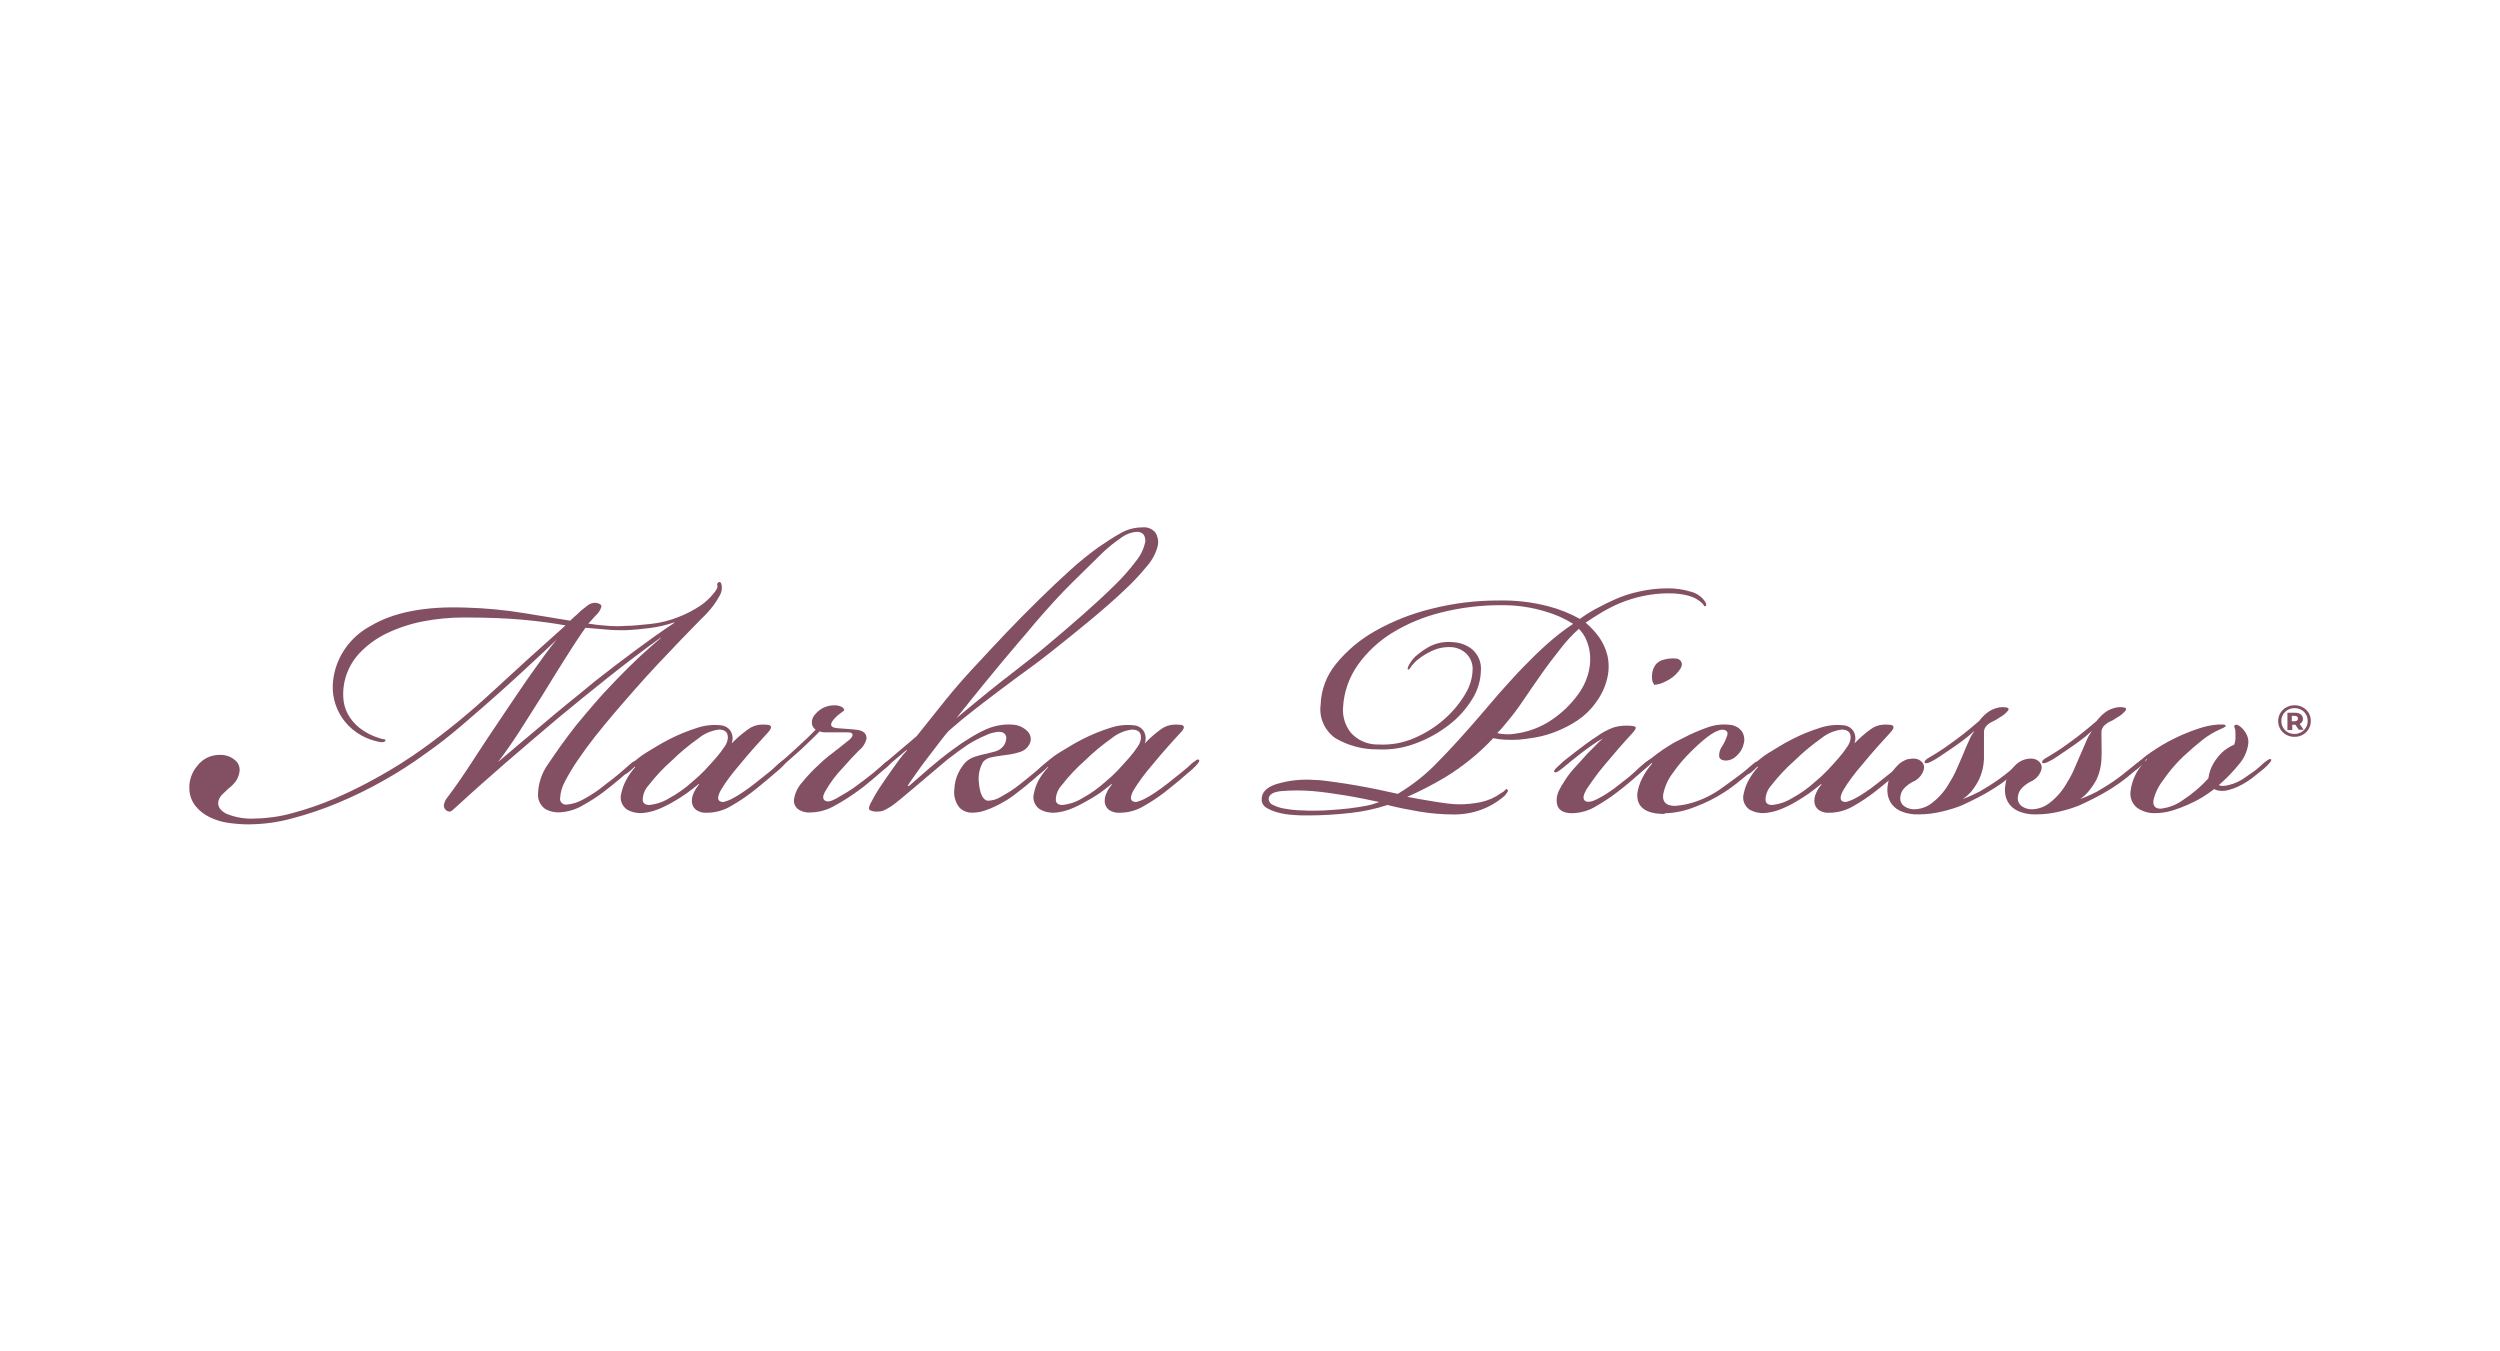 <?xml version="1.0" encoding="UTF-8"?>
<svg xmlns="http://www.w3.org/2000/svg" width="185" height="100" viewBox="0 0 185 100" fill="none">
  <rect x="0" y="0" width="185" height="100" fill="#333333" stroke="none"/>
  <g clip-path="url(#clip0_6688_90)">
    <rect width="185" height="100" fill="white"></rect>
    <path d="M185 0H0V100H185V0Z" fill="white"></path>
    <g clip-path="url(#clip1_6688_90)">
      <path d="M18.492 61.006C17.965 61.005 17.438 60.969 16.916 60.896C16.426 60.829 15.95 60.684 15.509 60.468C15.102 60.272 14.746 59.991 14.465 59.645C14.178 59.274 14.019 58.825 14.011 58.361C13.987 57.738 14.203 57.128 14.618 56.65C14.811 56.399 15.063 56.197 15.353 56.06C15.643 55.922 15.963 55.854 16.286 55.86C16.677 55.852 17.057 55.98 17.358 56.222C17.497 56.326 17.605 56.465 17.668 56.623C17.732 56.782 17.75 56.954 17.721 57.122C17.682 57.387 17.577 57.639 17.415 57.857C17.263 58.053 17.084 58.226 16.881 58.373L16.428 58.811C16.295 58.944 16.203 59.109 16.161 59.289C16.087 59.656 16.28 59.964 16.728 60.205C17.403 60.49 18.138 60.616 18.872 60.572C19.805 60.556 20.732 60.422 21.629 60.172C22.713 59.884 23.773 59.517 24.8 59.075C25.931 58.585 27.033 58.036 28.101 57.429C29.191 56.82 30.244 56.151 31.255 55.426C33.073 54.12 34.805 52.703 36.439 51.185C38.145 49.605 39.948 47.971 41.85 46.281C40.937 46.111 39.877 45.968 38.657 45.858C37.438 45.748 36.002 45.694 34.329 45.694C33.31 45.693 32.294 45.79 31.294 45.984C30.366 46.163 29.465 46.46 28.617 46.868C27.849 47.237 27.159 47.741 26.581 48.355C26.021 48.963 25.641 49.706 25.48 50.505C25.404 50.886 25.379 51.275 25.407 51.663C25.43 52.066 25.54 52.461 25.73 52.82C25.939 53.214 26.229 53.563 26.581 53.846C27.019 54.196 27.524 54.459 28.067 54.62C28.183 54.661 28.302 54.69 28.424 54.708C28.515 54.708 28.544 54.752 28.521 54.801C28.47 54.949 28.226 54.96 27.8 54.839C26.776 54.585 25.887 53.969 25.31 53.111C24.773 52.307 24.538 51.347 24.647 50.395C24.735 49.547 25.035 48.733 25.522 48.022C26.008 47.31 26.665 46.724 27.437 46.314C29.124 45.308 31.448 44.856 34.408 44.959C35.898 44.996 37.382 45.137 38.85 45.381C40.217 45.611 41.329 45.792 42.191 45.93L42.531 45.617C42.661 45.507 42.786 45.392 42.911 45.266C43.036 45.139 43.285 44.969 43.478 44.81C43.652 44.665 43.879 44.592 44.108 44.607C44.386 44.657 44.516 44.755 44.505 44.898C44.426 45.154 44.275 45.385 44.068 45.562C43.966 45.683 43.875 45.781 43.802 45.858C43.728 45.935 43.637 46.028 43.535 46.149C44.015 46.226 44.509 46.281 45.016 46.314C45.446 46.346 45.878 46.346 46.309 46.314C46.814 46.314 47.443 46.242 48.152 46.171C48.863 46.097 49.558 45.923 50.217 45.655C50.781 45.438 51.317 45.16 51.816 44.827C52.176 44.588 52.495 44.298 52.764 43.965C53.019 43.669 53.127 43.466 53.087 43.34C53.075 43.317 53.069 43.292 53.068 43.267C53.066 43.241 53.07 43.215 53.079 43.191C53.088 43.167 53.102 43.145 53.12 43.127C53.138 43.108 53.159 43.093 53.183 43.082C53.308 43.033 53.382 43.126 53.41 43.356C53.437 43.578 53.398 43.803 53.297 44.004C53.15 44.277 52.985 44.541 52.803 44.794C52.516 45.168 52.197 45.518 51.85 45.842C51.397 46.303 50.898 46.818 50.353 47.383C49.809 47.949 49.253 48.535 48.68 49.145C48.107 49.754 47.545 50.368 47.012 50.982C46.479 51.597 45.968 52.167 45.509 52.711C45.05 53.254 44.511 53.896 44.029 54.51C43.546 55.125 43.121 55.706 42.741 56.271C42.398 56.773 42.086 57.293 41.805 57.829C41.594 58.211 41.472 58.632 41.448 59.064C41.438 59.129 41.444 59.195 41.466 59.257C41.487 59.319 41.523 59.375 41.571 59.421C41.619 59.468 41.678 59.503 41.742 59.523C41.806 59.544 41.874 59.55 41.941 59.541C42.37 59.502 42.785 59.37 43.155 59.157C43.752 58.84 44.313 58.463 44.828 58.032C45.208 57.742 45.554 57.484 45.872 57.209C46.19 56.935 46.439 56.721 46.649 56.529C46.859 56.337 47.029 56.271 47.108 56.343C47.188 56.414 47.04 56.589 46.763 56.858L45.872 57.632C45.532 57.923 45.118 58.257 44.635 58.625C44.178 58.968 43.697 59.28 43.195 59.557C42.692 59.87 42.117 60.058 41.521 60.106C41.104 60.147 40.684 60.057 40.325 59.848C40.153 59.72 40.017 59.553 39.928 59.361C39.839 59.17 39.8 58.96 39.814 58.751C39.836 57.941 40.106 57.156 40.591 56.496C41.158 55.651 41.816 54.713 42.622 53.687C43.002 53.221 43.456 52.689 43.972 52.085C44.488 51.482 45.038 50.895 45.605 50.308C46.173 49.721 46.74 49.15 47.335 48.596C47.931 48.042 48.47 47.575 48.929 47.186H48.89C47.604 48.111 46.326 49.079 45.055 50.088C43.785 51.098 42.518 52.125 41.255 53.172C39.814 54.393 38.517 55.501 37.364 56.496C36.229 57.489 35.095 58.482 34.006 59.486C33.779 59.684 33.597 59.843 33.473 59.964C33.348 60.084 33.195 60.09 33.019 59.964C32.946 59.909 32.891 59.834 32.864 59.748C32.837 59.663 32.837 59.571 32.866 59.486C32.911 59.298 33.003 59.123 33.132 58.976C33.688 58.244 34.32 57.33 35.027 56.233C35.736 55.136 36.468 54.038 37.211 52.941C37.954 51.844 38.68 50.746 39.377 49.764C40.075 48.782 40.676 47.954 41.181 47.34C40.829 47.685 40.285 48.195 39.547 48.881C38.81 49.567 37.988 50.33 37.063 51.158C36.139 51.986 35.186 52.804 34.193 53.66C33.2 54.516 32.298 55.201 31.459 55.788C30.481 56.501 29.46 57.157 28.402 57.752C27.318 58.367 26.197 58.917 25.044 59.398C23.94 59.863 22.802 60.25 21.64 60.556C20.614 60.84 19.554 60.99 18.487 61L18.492 61.006ZM36.87 56.375L38.254 55.201C38.822 54.735 39.389 54.241 40.024 53.715C40.659 53.188 41.312 52.617 41.998 52.069C42.684 51.52 43.353 50.971 44.011 50.423C45.072 49.589 46.076 48.826 47.012 48.13C47.948 47.433 48.907 46.752 49.899 46.089V46.05C49.316 46.254 48.711 46.395 48.096 46.473C47.449 46.56 46.831 46.615 46.252 46.637C45.821 46.637 45.344 46.637 44.828 46.582C44.312 46.528 43.807 46.506 43.325 46.456C42.871 47.093 42.367 47.861 41.811 48.749C41.255 49.638 40.676 50.554 40.109 51.493L38.407 54.175C37.829 55.059 37.318 55.788 36.865 56.375H36.87Z" fill="#834F63"></path>
      <path d="M54.142 55.015C54.514 54.63 54.923 54.279 55.361 53.967C55.64 53.757 55.979 53.636 56.331 53.621C56.734 53.621 56.967 53.621 57.029 53.731C57.092 53.84 57.029 53.989 56.825 54.208C56.621 54.428 56.258 54.828 55.872 55.256C55.486 55.684 55.1 56.145 54.698 56.633C54.443 56.924 54.204 57.226 53.972 57.533C53.739 57.84 53.546 58.136 53.365 58.433C53.115 58.871 53.076 59.157 53.251 59.278C53.31 59.315 53.378 59.338 53.448 59.344C53.518 59.351 53.589 59.341 53.654 59.316C53.816 59.267 53.974 59.205 54.125 59.129C54.394 58.993 54.654 58.839 54.902 58.669C55.22 58.465 55.532 58.235 55.838 57.994L56.899 57.149C57.205 56.902 57.466 56.682 57.659 56.485C57.783 56.386 57.891 56.309 57.982 56.249C58.073 56.189 58.141 56.178 58.192 56.249C58.243 56.32 58.101 56.545 57.698 56.913L56.706 57.758C56.303 58.098 55.923 58.405 55.571 58.674C55.112 59.023 54.629 59.342 54.125 59.629C53.581 59.964 52.949 60.143 52.304 60.144C52.019 60.166 51.735 60.089 51.504 59.925C51.334 59.787 51.226 59.59 51.204 59.376C51.181 59.151 51.22 58.924 51.317 58.718C51.416 58.476 51.556 58.251 51.731 58.054L51.697 58.021C51.442 58.24 51.13 58.465 50.824 58.696C50.488 58.934 50.139 59.156 49.78 59.36C49.417 59.571 49.038 59.755 48.646 59.908C48.283 60.048 47.901 60.135 47.511 60.166C47.113 60.191 46.716 60.095 46.377 59.892C46.192 59.756 46.055 59.568 45.984 59.354C45.913 59.14 45.911 58.911 45.98 58.696C46.042 58.398 46.143 58.108 46.28 57.835C46.472 57.451 46.714 57.093 47.001 56.77L46.967 56.732L46.774 56.918C46.677 57.01 46.575 57.096 46.468 57.176C46.292 57.297 46.178 57.335 46.127 57.286C46.076 57.237 46.229 56.951 46.66 56.589C46.711 56.54 46.864 56.408 47.114 56.2C47.33 56.019 47.559 55.854 47.8 55.706L48.56 55.245C48.861 55.064 49.19 54.872 49.547 54.696C50.211 54.358 50.904 54.075 51.618 53.852C52.165 53.672 52.745 53.61 53.319 53.67C53.483 53.68 53.641 53.73 53.779 53.817C53.916 53.903 54.028 54.023 54.102 54.164C54.167 54.296 54.204 54.44 54.211 54.586C54.218 54.732 54.194 54.877 54.142 55.015ZM53.195 53.989C52.633 54.061 52.105 54.289 51.675 54.647C50.972 55.143 50.311 55.694 49.701 56.293C49.076 56.845 48.506 57.453 47.999 58.109C47.719 58.41 47.563 58.801 47.562 59.206C47.585 59.447 47.749 59.568 48.056 59.568C48.584 59.512 49.091 59.337 49.536 59.058C50.153 58.723 50.724 58.316 51.238 57.846C51.56 57.583 51.865 57.301 52.151 57.001C52.45 56.682 52.728 56.375 52.985 56.079C53.214 55.819 53.424 55.544 53.614 55.256C53.749 55.077 53.833 54.867 53.858 54.647C53.892 54.208 53.671 53.989 53.195 53.989Z" fill="#834F63"></path>
      <path d="M64.131 54.614C64.061 54.976 63.86 55.301 63.563 55.531C63.2 55.898 62.798 56.326 62.372 56.814C61.868 57.336 61.433 57.916 61.079 58.542C60.875 58.888 60.864 59.119 61.039 59.239C61.215 59.36 61.47 59.316 61.879 59.091L62.656 58.636C62.98 58.441 63.291 58.227 63.586 57.994C64.017 57.676 64.358 57.412 64.613 57.204C64.868 56.995 65.118 56.781 65.367 56.562C65.617 56.343 65.838 56.194 65.934 56.266C66.031 56.337 65.934 56.392 65.861 56.507C65.787 56.622 65.628 56.743 65.481 56.891L64.585 57.659C64.216 57.977 63.796 58.312 63.314 58.652C62.828 59 62.32 59.319 61.794 59.607C61.233 59.939 60.59 60.117 59.933 60.123C59.604 60.145 59.278 60.047 59.02 59.848C58.924 59.763 58.85 59.657 58.804 59.539C58.757 59.42 58.74 59.294 58.754 59.168C58.824 58.683 59.044 58.23 59.383 57.868C59.753 57.411 60.159 56.981 60.597 56.584C60.837 56.349 61.091 56.127 61.357 55.92L62.134 55.317C62.372 55.13 62.582 54.965 62.758 54.817C62.885 54.732 62.99 54.619 63.064 54.488C63.144 54.291 63.025 54.192 62.724 54.192H61.022C60.897 54.196 60.773 54.172 60.659 54.121C60.33 54.461 59.848 54.927 59.219 55.514C58.89 55.81 58.606 56.063 58.362 56.271C58.118 56.48 57.903 56.677 57.698 56.875C57.392 57.144 57.205 57.242 57.131 57.171C57.057 57.1 57.194 56.902 57.545 56.584L58.192 56.035L59.026 55.278C59.593 54.768 60.03 54.34 60.359 53.994C60.271 53.938 60.2 53.861 60.15 53.771C60.101 53.681 60.075 53.581 60.075 53.479C60.073 53.356 60.097 53.234 60.146 53.121C60.194 53.008 60.267 52.905 60.359 52.82C60.532 52.615 60.753 52.452 61.003 52.343C61.253 52.234 61.526 52.184 61.799 52.195C61.95 52.195 62.099 52.227 62.236 52.288C62.298 52.31 62.353 52.347 62.397 52.395C62.44 52.443 62.471 52.5 62.486 52.562L62.162 52.804C62.047 52.886 61.938 52.978 61.839 53.078C61.357 53.566 61.397 53.835 61.953 53.885C62.508 53.934 62.979 53.95 63.433 54.011C63.887 54.071 64.119 54.274 64.119 54.62L64.131 54.614Z" fill="#834F63"></path>
      <path d="M67.091 55.492C66.808 55.738 66.553 55.958 66.309 56.155C66.065 56.353 65.849 56.545 65.645 56.742C65.441 56.94 65.305 56.951 65.231 56.852C65.157 56.753 65.265 56.671 65.418 56.523L65.742 56.249L66.388 55.7C66.626 55.492 66.882 55.278 67.148 55.058L67.84 54.466C68.498 53.632 69.213 52.737 69.984 51.783C70.756 50.828 71.584 49.886 72.469 48.957C73.036 48.343 73.694 47.635 74.465 46.823C75.237 46.011 76.037 45.21 76.859 44.398C77.681 43.586 78.475 42.84 79.247 42.143C79.893 41.558 80.573 41.009 81.283 40.498C81.85 40.108 82.378 39.762 82.894 39.472C83.382 39.185 83.94 39.031 84.511 39.027C84.7 39.002 84.893 39.026 85.07 39.098C85.246 39.169 85.4 39.285 85.515 39.433C85.68 39.71 85.741 40.034 85.685 40.349C85.55 40.912 85.278 41.435 84.891 41.875C84.36 42.53 83.78 43.146 83.155 43.718C82.437 44.395 81.627 45.106 80.727 45.852C79.827 46.598 78.897 47.352 77.937 48.112C77.369 48.573 76.728 49.056 76.053 49.544C75.379 50.033 74.709 50.532 74.023 51.048C73.337 51.563 72.667 52.079 72.009 52.589C71.351 53.099 70.744 53.61 70.189 54.098C70.035 54.268 69.814 54.542 69.525 54.926C69.236 55.31 68.929 55.7 68.612 56.117C68.294 56.534 68.005 56.934 67.738 57.313C67.472 57.691 67.279 57.966 67.171 58.136L67.25 58.174L68.787 56.836C69.281 56.408 69.854 55.947 70.517 55.459C70.919 55.155 71.337 54.873 71.771 54.614C72.168 54.361 72.586 54.139 73.019 53.95C73.615 53.691 74.267 53.578 74.919 53.621C75.134 53.63 75.345 53.68 75.54 53.768C75.735 53.857 75.909 53.982 76.053 54.136C76.175 54.263 76.251 54.424 76.272 54.596C76.292 54.767 76.255 54.941 76.167 55.091C76.099 55.22 76.006 55.335 75.892 55.43C75.778 55.524 75.646 55.595 75.503 55.64C75.135 55.759 74.755 55.838 74.369 55.876C73.995 55.925 73.654 55.98 73.365 56.04C73.119 56.079 72.897 56.204 72.741 56.391C72.482 56.85 72.375 57.375 72.435 57.895C72.508 58.728 72.724 59.184 73.081 59.255C73.432 59.249 73.774 59.148 74.068 58.964L74.692 58.597C74.977 58.418 75.25 58.222 75.509 58.01C75.917 57.691 76.263 57.406 76.553 57.165L77.335 56.501C77.407 56.442 77.483 56.387 77.562 56.336C77.687 56.249 77.778 56.232 77.829 56.282C77.88 56.331 77.829 56.452 77.715 56.578L77.449 56.83L76.479 57.675C76.088 58.021 75.662 58.361 75.208 58.706C75.002 58.872 74.786 59.026 74.562 59.167C74.306 59.326 74.034 59.475 73.745 59.623C73.459 59.768 73.161 59.891 72.854 59.99C72.56 60.087 72.252 60.137 71.941 60.138C71.764 60.143 71.588 60.112 71.425 60.045C71.261 59.979 71.114 59.88 70.994 59.754C70.693 59.373 70.559 58.892 70.62 58.416C70.635 57.976 70.745 57.545 70.943 57.148C71.078 56.876 71.252 56.623 71.459 56.397C71.658 56.211 71.899 56.072 72.162 55.991C72.44 55.899 72.725 55.825 73.013 55.771L73.643 55.607C73.864 55.548 74.062 55.425 74.21 55.256C74.35 55.102 74.435 54.91 74.454 54.707C74.48 54.602 74.466 54.492 74.414 54.397C74.361 54.302 74.275 54.229 74.17 54.191C73.996 54.145 73.812 54.145 73.637 54.191C73.412 54.228 73.195 54.297 72.99 54.394C72.502 54.596 72.033 54.84 71.59 55.124C71.17 55.406 70.671 55.771 70.092 56.221L68.856 57.264L67.659 58.279L66.632 59.14C66.331 59.398 66.065 59.584 65.912 59.688C65.758 59.793 65.543 59.903 65.418 59.963C65.263 60.029 65.094 60.061 64.925 60.056C64.728 60.075 64.53 60.034 64.358 59.941C64.272 59.87 64.289 59.711 64.414 59.464C64.612 59.067 64.834 58.683 65.078 58.312C65.344 57.906 65.645 57.472 65.974 57.006C66.201 56.688 66.394 56.424 66.541 56.216C66.689 56.007 66.887 55.782 67.109 55.535L67.091 55.492ZM70.773 53.143C71.686 52.381 72.474 51.739 73.127 51.207C73.779 50.675 74.369 50.219 74.874 49.83L76.28 48.732C76.712 48.4 77.142 48.048 77.574 47.679C78.481 46.922 79.355 46.17 80.189 45.435C81.022 44.7 81.782 43.998 82.457 43.334C83.043 42.769 83.581 42.16 84.068 41.513C84.417 41.09 84.653 40.59 84.755 40.059C84.755 39.592 84.562 39.356 84.108 39.356C83.678 39.393 83.269 39.554 82.934 39.817C82.474 40.132 82.04 40.48 81.635 40.86C81 41.474 80.251 42.215 79.366 43.087C78.481 43.959 77.562 44.969 76.57 46.126C76.144 46.642 75.736 47.12 75.356 47.558C74.976 47.997 74.573 48.48 74.142 48.996C73.711 49.511 73.229 50.093 72.701 50.746C72.174 51.399 71.533 52.183 70.773 53.143Z" fill="#834F63"></path>
      <path d="M84.709 55.015C85.075 54.631 85.475 54.28 85.906 53.967C86.185 53.757 86.524 53.636 86.876 53.621C87.279 53.621 87.511 53.621 87.579 53.731C87.647 53.84 87.579 53.989 87.37 54.208C87.16 54.428 86.802 54.828 86.417 55.256C86.031 55.684 85.645 56.145 85.243 56.633C84.987 56.924 84.749 57.226 84.522 57.533C84.295 57.84 84.091 58.136 83.91 58.433C83.66 58.871 83.62 59.157 83.796 59.278C83.855 59.314 83.923 59.337 83.993 59.344C84.063 59.35 84.133 59.341 84.199 59.316C84.362 59.269 84.519 59.206 84.67 59.129C84.94 58.992 85.202 58.838 85.452 58.669C85.764 58.465 86.076 58.235 86.383 57.994L87.443 57.149C87.75 56.902 88.011 56.682 88.203 56.485C88.328 56.386 88.436 56.309 88.527 56.249C88.618 56.189 88.686 56.178 88.737 56.249C88.788 56.32 88.646 56.545 88.243 56.913L87.256 57.758C86.848 58.098 86.468 58.405 86.122 58.674C85.662 59.023 85.179 59.342 84.675 59.629C84.131 59.964 83.5 60.143 82.855 60.144C82.57 60.165 82.286 60.088 82.055 59.925C81.884 59.787 81.776 59.59 81.754 59.376C81.732 59.151 81.771 58.924 81.868 58.718C81.966 58.474 82.108 58.25 82.287 58.054L82.248 58.021C81.992 58.24 81.68 58.465 81.374 58.696C81.034 58.925 80.682 59.138 80.319 59.332C79.956 59.544 79.577 59.727 79.185 59.881C78.822 60.021 78.439 60.108 78.05 60.139C77.652 60.164 77.255 60.068 76.916 59.864C76.731 59.728 76.594 59.541 76.523 59.327C76.452 59.113 76.45 58.883 76.519 58.669C76.581 58.37 76.682 58.081 76.819 57.807C77.022 57.432 77.274 57.083 77.568 56.77L77.534 56.732L77.341 56.918C77.267 56.99 77.165 57.078 77.041 57.176C76.916 57.275 76.746 57.335 76.695 57.286C76.644 57.237 76.797 56.951 77.228 56.589C77.279 56.54 77.432 56.408 77.682 56.2C77.897 56.019 78.127 55.854 78.368 55.706L79.128 55.245C79.429 55.064 79.758 54.872 80.115 54.696C80.779 54.358 81.471 54.075 82.185 53.852C82.732 53.672 83.313 53.61 83.887 53.67C84.05 53.68 84.209 53.73 84.346 53.817C84.483 53.903 84.595 54.023 84.67 54.164C84.734 54.296 84.771 54.44 84.778 54.586C84.785 54.732 84.762 54.877 84.709 55.015ZM83.762 53.989C83.2 54.061 82.672 54.289 82.242 54.647C81.539 55.143 80.879 55.694 80.268 56.293C79.643 56.845 79.073 57.453 78.566 58.109C78.286 58.41 78.131 58.801 78.13 59.206C78.152 59.447 78.317 59.568 78.623 59.568C79.151 59.512 79.658 59.337 80.104 59.058C80.72 58.723 81.292 58.316 81.805 57.846C82.128 57.583 82.433 57.301 82.718 57.001C83.019 56.682 83.286 56.375 83.552 56.079C83.783 55.82 83.993 55.545 84.182 55.256C84.316 55.077 84.4 54.867 84.426 54.647C84.471 54.208 84.239 53.989 83.762 53.989Z" fill="#834F63"></path>
      <path d="M108.975 49.534C108.987 49.107 108.824 48.693 108.521 48.382C108.221 48.085 107.816 47.908 107.387 47.888C106.88 47.861 106.375 47.963 105.923 48.184C105.563 48.352 105.226 48.562 104.919 48.81C104.721 48.968 104.547 49.152 104.403 49.358C104.318 49.506 104.244 49.567 104.193 49.545C104.142 49.523 104.165 49.413 104.25 49.232C104.376 48.997 104.536 48.781 104.726 48.59C105.035 48.319 105.371 48.078 105.73 47.871C106.268 47.579 106.887 47.456 107.5 47.52C108.038 47.538 108.554 47.731 108.963 48.069C109.18 48.264 109.349 48.504 109.457 48.771C109.565 49.038 109.609 49.325 109.587 49.611C109.571 50.35 109.356 51.072 108.963 51.706C108.521 52.438 107.945 53.085 107.262 53.616C106.524 54.195 105.697 54.66 104.811 54.993C103.901 55.347 102.921 55.504 101.941 55.454C100.83 55.466 99.739 55.173 98.793 54.609C98.406 54.326 98.103 53.949 97.916 53.516C97.728 53.084 97.663 52.611 97.727 52.145C97.761 51.05 98.159 49.994 98.861 49.133C99.661 48.15 100.647 47.321 101.765 46.692C103.071 45.955 104.479 45.401 105.946 45.046C107.562 44.636 109.227 44.431 110.898 44.437C112.134 44.409 113.367 44.551 114.562 44.86C115.383 45.074 116.172 45.389 116.91 45.798C117.303 45.511 117.716 45.253 118.147 45.024C118.64 44.755 119.117 44.525 119.57 44.327C120.116 44.088 120.687 43.904 121.272 43.779C121.969 43.62 122.683 43.539 123.399 43.537C123.976 43.532 124.55 43.613 125.101 43.779C125.548 43.887 125.935 44.156 126.184 44.53C126.286 44.728 126.286 44.838 126.184 44.86C126.133 44.86 126.099 44.86 126.088 44.805C126.054 44.743 126.01 44.688 125.957 44.64C125.475 44.152 124.641 43.905 123.45 43.905C122.836 43.909 122.224 43.973 121.624 44.097C121.013 44.224 120.417 44.408 119.843 44.646C119.351 44.857 118.875 45.103 118.419 45.381C117.976 45.65 117.613 45.886 117.336 46.078C117.707 46.391 118.038 46.747 118.322 47.136C118.616 47.548 118.828 48.01 118.946 48.497C119.071 49.039 119.071 49.601 118.946 50.143C118.799 50.806 118.509 51.432 118.096 51.981C117.734 52.498 117.276 52.946 116.746 53.303C116.252 53.631 115.723 53.907 115.169 54.126C114.673 54.325 114.158 54.474 113.632 54.57C113.138 54.653 112.724 54.707 112.401 54.735C112.046 54.757 111.689 54.757 111.334 54.735C111.054 54.723 110.774 54.686 110.501 54.625C109.427 55.771 108.194 56.766 106.836 57.582C105.966 58.093 105.067 58.554 104.142 58.965L105.055 59.135L106.133 59.316C106.502 59.376 106.842 59.426 107.16 59.464C107.431 59.498 107.703 59.517 107.976 59.519C108.52 59.52 109.062 59.465 109.593 59.354C110.122 59.24 110.621 59.019 111.056 58.707C111.193 58.638 111.314 58.545 111.414 58.433C111.453 58.372 111.493 58.367 111.544 58.433C111.595 58.498 111.607 58.52 111.544 58.619C111.453 58.775 111.329 58.912 111.181 59.02C110.717 59.408 110.185 59.712 109.61 59.919C108.947 60.161 108.243 60.28 107.534 60.27C106.682 60.267 105.832 60.194 104.993 60.051C104.131 59.903 103.359 59.744 102.673 59.568C101.776 59.864 100.848 60.063 99.905 60.161C98.883 60.279 97.854 60.34 96.825 60.342C96.473 60.342 96.099 60.342 95.691 60.303C95.306 60.285 94.926 60.224 94.556 60.122C94.247 60.045 93.952 59.921 93.683 59.755C93.578 59.686 93.494 59.593 93.438 59.483C93.382 59.373 93.357 59.251 93.365 59.129C93.365 58.639 93.717 58.273 94.42 58.032C95.35 57.746 96.329 57.64 97.301 57.719C97.71 57.719 98.186 57.791 98.737 57.867C99.287 57.944 99.837 58.027 100.393 58.125C100.949 58.224 101.493 58.328 102.026 58.438C102.56 58.548 103.025 58.652 103.433 58.745C104.534 58.092 105.536 57.295 106.411 56.375C107.353 55.421 108.374 54.296 109.491 52.996C109.945 52.458 110.444 51.877 110.988 51.251C111.556 50.626 112.094 50.011 112.69 49.397C113.286 48.782 113.881 48.195 114.511 47.636C115.107 47.102 115.742 46.611 116.411 46.165C115.774 45.765 115.081 45.456 114.352 45.249C113.284 44.925 112.17 44.768 111.051 44.783C109.556 44.781 108.067 44.965 106.621 45.331C105.338 45.648 104.114 46.159 102.996 46.846C102 47.465 101.142 48.271 100.472 49.216C99.827 50.135 99.453 51.206 99.389 52.315C99.328 52.994 99.53 53.671 99.956 54.214C100.208 54.501 100.525 54.729 100.881 54.881C101.238 55.033 101.626 55.105 102.015 55.092C102.94 55.143 103.863 54.973 104.704 54.598C105.522 54.243 106.275 53.761 106.933 53.171C107.533 52.636 108.044 52.014 108.447 51.328C108.777 50.782 108.958 50.165 108.975 49.534ZM102.06 59.349L100.926 59.113C100.495 59.025 100.058 58.948 99.616 58.871L98.283 58.669C97.84 58.608 97.455 58.57 97.148 58.542C96.371 58.477 95.589 58.477 94.811 58.542C94.193 58.603 93.881 58.806 93.881 59.146C93.888 59.239 93.922 59.328 93.979 59.403C94.036 59.478 94.115 59.535 94.204 59.568C94.45 59.689 94.711 59.776 94.981 59.826C95.302 59.889 95.626 59.931 95.951 59.952C96.292 59.952 96.592 59.991 96.842 59.991C97.324 59.991 97.818 59.991 98.328 59.952C98.839 59.914 99.326 59.886 99.808 59.826C100.291 59.766 100.722 59.7 101.119 59.623C101.441 59.561 101.756 59.469 102.06 59.349ZM110.796 54.247C110.995 54.302 111.201 54.331 111.408 54.334C111.674 54.348 111.941 54.33 112.202 54.279C113.1 54.154 113.956 53.835 114.709 53.347C115.508 52.83 116.202 52.175 116.757 51.416C117.093 50.972 117.345 50.474 117.5 49.945C117.637 49.499 117.694 49.033 117.67 48.568C117.652 48.165 117.562 47.768 117.404 47.394C117.277 47.073 117.084 46.78 116.836 46.533C116.341 46.979 115.89 47.467 115.486 47.992C115.004 48.596 114.528 49.221 114.063 49.885C113.598 50.549 113.149 51.191 112.73 51.816C112.38 52.342 112.002 52.849 111.595 53.336L111.102 53.928C110.977 54.064 110.875 54.17 110.796 54.247Z" fill="#834F63"></path>
      <path d="M118.617 54.646C118.373 54.767 118.139 54.909 117.92 55.069C117.574 55.305 117.262 55.53 116.984 55.749L116.247 56.336L115.617 56.852C115.316 57.099 115.123 57.197 115.05 57.148C114.976 57.099 115.004 57.038 115.05 56.962C115.095 56.885 115.248 56.753 115.452 56.561C115.601 56.417 115.758 56.281 115.923 56.155L116.627 55.606L117.404 55.02C117.67 54.828 117.92 54.652 118.147 54.509C118.519 54.236 118.927 54.013 119.361 53.845C119.679 53.745 120.012 53.695 120.348 53.697C120.756 53.697 120.983 53.736 121.034 53.807C121.085 53.878 120.994 54.043 120.767 54.284C120.132 54.97 119.451 55.755 118.714 56.638C118.385 57.028 118.113 57.379 117.903 57.686C117.693 57.993 117.511 58.234 117.387 58.437C117.16 58.833 117.12 59.096 117.273 59.244C117.426 59.392 117.755 59.354 118.186 59.134C118.44 59.007 118.686 58.866 118.924 58.712C119.248 58.504 119.559 58.277 119.854 58.032C120.262 57.713 120.574 57.483 120.807 57.263L121.601 56.567C121.93 56.27 122.134 56.161 122.208 56.232C122.282 56.303 122.208 56.38 122.078 56.528C121.947 56.676 121.845 56.775 121.794 56.819C121.567 57.044 121.227 57.329 120.824 57.686C120.421 58.042 120.007 58.366 119.627 58.657C119.161 59.011 118.672 59.335 118.164 59.628C117.617 59.975 116.98 60.166 116.326 60.177C115.57 60.177 115.191 59.858 115.191 59.222C115.192 58.973 115.251 58.728 115.362 58.503C115.476 58.267 115.609 58.04 115.759 57.823C115.953 57.506 116.175 57.205 116.422 56.923C116.689 56.616 116.99 56.32 117.239 56.023C117.489 55.727 117.778 55.475 118.016 55.217C118.254 54.959 118.47 54.773 118.617 54.646ZM123.938 48.732C124.04 48.721 124.144 48.742 124.233 48.792C124.322 48.843 124.392 48.92 124.431 49.012C124.505 49.193 124.431 49.418 124.199 49.692C123.959 49.996 123.648 50.24 123.291 50.406C123.024 50.557 122.726 50.651 122.418 50.68C122.3 50.52 122.24 50.327 122.248 50.131C122.234 49.887 122.278 49.643 122.378 49.418C122.43 49.294 122.507 49.182 122.604 49.088C122.701 48.994 122.818 48.919 122.945 48.869C123.243 48.765 123.559 48.715 123.876 48.721L123.938 48.732Z" fill="#834F63"></path>
      <path d="M123.178 60.232C121.76 60.232 121.085 59.716 121.164 58.69C121.224 58.309 121.345 57.939 121.522 57.593C121.719 57.198 121.969 56.829 122.265 56.496L122.225 56.458C122.174 56.507 122.089 56.589 121.958 56.699C121.828 56.809 121.709 56.913 121.578 57.012C121.329 57.231 121.164 57.302 121.085 57.231C121.005 57.16 121.045 57.121 121.085 57.05C121.15 56.971 121.22 56.896 121.295 56.825C121.544 56.606 121.771 56.419 121.975 56.276C122.18 56.134 122.418 55.936 122.696 55.728C122.974 55.519 123.172 55.399 123.513 55.179C123.853 54.96 124.193 54.784 124.522 54.631C125.119 54.312 125.741 54.041 126.383 53.819C126.904 53.633 127.465 53.571 128.016 53.638C128.193 53.652 128.364 53.704 128.518 53.789C128.672 53.875 128.804 53.991 128.907 54.131C128.99 54.265 129.044 54.414 129.066 54.568C129.089 54.723 129.079 54.88 129.037 55.031C128.967 55.37 128.789 55.679 128.527 55.914C128.328 56.131 128.049 56.264 127.75 56.282C127.421 56.282 127.239 56.172 127.217 55.953C127.205 55.69 127.285 55.431 127.443 55.218C127.608 54.959 127.736 54.681 127.823 54.389C127.875 54.181 127.784 54.054 127.557 54.005C127.103 53.934 126.32 54.444 125.203 55.547C124.68 56.05 124.209 56.601 123.796 57.193C123.434 57.665 123.188 58.211 123.076 58.789C123.002 59.338 123.291 59.634 123.949 59.634C124.394 59.603 124.834 59.522 125.26 59.393C126.047 59.15 126.786 58.779 127.443 58.295C127.801 58.048 128.192 57.747 128.623 57.434C129.054 57.121 129.417 56.803 129.724 56.534C129.928 56.359 130.064 56.309 130.143 56.386C130.223 56.463 130.092 56.617 129.837 56.864C129.582 57.11 129.236 57.379 128.793 57.741C128.415 58.061 128.015 58.356 127.597 58.625C126.91 59.072 126.171 59.44 125.396 59.722C124.696 60.006 123.948 60.163 123.189 60.183L123.178 60.232Z" fill="#834F63"></path>
      <path d="M137.228 55.015C137.593 54.631 137.994 54.28 138.425 53.967C138.702 53.758 139.038 53.637 139.389 53.621C139.797 53.621 140.03 53.621 140.092 53.731C140.155 53.84 140.092 53.989 139.888 54.208C139.684 54.428 139.321 54.828 138.935 55.256C138.549 55.684 138.164 56.145 137.761 56.633C137.506 56.924 137.262 57.226 137.035 57.533C136.808 57.84 136.604 58.136 136.428 58.433C136.178 58.871 136.139 59.157 136.315 59.278C136.373 59.314 136.439 59.337 136.508 59.344C136.577 59.35 136.647 59.341 136.712 59.316C136.876 59.267 137.035 59.205 137.188 59.129C137.458 58.993 137.717 58.839 137.965 58.669C138.288 58.46 138.598 58.235 138.895 57.994L139.962 57.149C140.268 56.902 140.529 56.682 140.722 56.485C140.847 56.386 140.954 56.309 141.045 56.249C141.136 56.189 141.204 56.178 141.249 56.249C141.295 56.32 141.164 56.545 140.762 56.913L139.769 57.758C139.366 58.098 138.986 58.405 138.635 58.674C138.175 59.023 137.692 59.342 137.188 59.629C136.643 59.962 136.012 60.141 135.367 60.144C135.082 60.166 134.798 60.089 134.568 59.925C134.397 59.787 134.289 59.59 134.267 59.376C134.244 59.151 134.284 58.924 134.38 58.718C134.477 58.475 134.617 58.25 134.794 58.054L134.76 58.021C134.505 58.24 134.193 58.465 133.887 58.696C133.551 58.934 133.203 59.156 132.843 59.36C132.481 59.571 132.101 59.755 131.709 59.908C131.346 60.048 130.964 60.135 130.574 60.166C130.176 60.191 129.779 60.095 129.44 59.892C129.255 59.756 129.118 59.568 129.047 59.354C128.976 59.14 128.975 58.911 129.043 58.696C129.105 58.398 129.206 58.108 129.344 57.835C129.542 57.45 129.792 57.092 130.087 56.77L130.047 56.732L129.86 56.918C129.786 56.99 129.684 57.078 129.559 57.176C129.434 57.275 129.264 57.335 129.213 57.286C129.162 57.237 129.315 56.951 129.746 56.589C129.797 56.54 129.95 56.408 130.2 56.2C130.416 56.019 130.645 55.854 130.886 55.706L131.646 55.245C131.947 55.064 132.276 54.872 132.633 54.696C133.297 54.358 133.99 54.075 134.704 53.852C135.251 53.672 135.831 53.61 136.405 53.67C136.569 53.68 136.727 53.73 136.865 53.817C137.002 53.903 137.113 54.023 137.188 54.164C137.253 54.296 137.29 54.44 137.297 54.586C137.304 54.732 137.28 54.877 137.228 55.015ZM136.281 53.989C135.719 54.061 135.19 54.289 134.76 54.647C134.057 55.143 133.397 55.694 132.787 56.293C132.162 56.845 131.592 57.453 131.085 58.109C130.805 58.41 130.649 58.801 130.648 59.206C130.671 59.447 130.835 59.568 131.142 59.568C131.669 59.512 132.177 59.337 132.622 59.058C133.239 58.723 133.81 58.316 134.324 57.846C134.646 57.583 134.951 57.301 135.237 57.001C135.536 56.682 135.814 56.375 136.071 56.079C136.3 55.82 136.508 55.545 136.695 55.256C136.83 55.077 136.916 54.867 136.944 54.647C136.978 54.208 136.757 53.989 136.281 53.989Z" fill="#834F63"></path>
      <path d="M145.237 59.129C145.441 59.058 145.696 58.954 145.997 58.816C146.315 58.677 146.621 58.512 146.91 58.323C147.399 58.033 147.869 57.714 148.317 57.368L149.417 56.485L149.701 56.282C149.786 56.221 149.86 56.216 149.911 56.282C149.962 56.348 149.848 56.551 149.491 56.869L148.691 57.533C148.33 57.824 147.952 58.093 147.557 58.339C147.126 58.608 146.706 58.849 146.303 59.052C145.901 59.255 145.515 59.442 145.169 59.601C144.706 59.783 144.23 59.932 143.745 60.045C143.167 60.19 142.573 60.264 141.975 60.265C141.555 60.28 141.136 60.211 140.745 60.062C140.463 59.955 140.214 59.779 140.024 59.552C139.861 59.346 139.75 59.105 139.701 58.849C139.65 58.588 139.65 58.32 139.701 58.059C139.765 57.54 140.004 57.056 140.382 56.682C140.535 56.506 140.727 56.366 140.944 56.271C141.161 56.176 141.397 56.129 141.635 56.134C141.751 56.136 141.864 56.161 141.969 56.208C142.073 56.256 142.166 56.324 142.242 56.408C142.307 56.483 142.351 56.573 142.371 56.668C142.391 56.764 142.385 56.863 142.355 56.957C142.297 57.16 142.191 57.349 142.045 57.506C141.9 57.664 141.719 57.788 141.516 57.867C141.307 57.982 141.117 58.124 140.949 58.29C140.759 58.471 140.645 58.713 140.625 58.97C140.606 59.095 140.62 59.223 140.666 59.342C140.713 59.46 140.791 59.564 140.892 59.645C141.132 59.819 141.427 59.904 141.726 59.886C142.178 59.861 142.61 59.7 142.962 59.425C143.514 59.003 143.966 58.471 144.29 57.867C144.488 57.558 144.659 57.233 144.8 56.896C144.967 56.531 145.125 56.165 145.277 55.799C145.43 55.431 145.572 55.097 145.713 54.789C145.805 54.561 145.927 54.346 146.076 54.148V54.109C145.818 54.351 145.545 54.578 145.26 54.789C144.914 55.047 144.579 55.283 144.25 55.503C143.921 55.722 143.683 55.881 143.433 56.051C143.184 56.221 142.957 56.331 142.809 56.403C142.662 56.474 142.48 56.512 142.429 56.441C142.378 56.37 142.469 56.243 142.616 56.145L143.337 55.706C143.615 55.536 143.904 55.338 144.21 55.119C144.517 54.899 144.919 54.608 145.277 54.329C145.634 54.049 146.025 53.72 146.456 53.352C146.529 53.249 146.611 53.152 146.7 53.061C146.81 52.941 146.932 52.83 147.063 52.732C147.245 52.593 147.45 52.487 147.67 52.419C147.828 52.363 147.995 52.331 148.164 52.326C148.595 52.326 148.731 52.419 148.578 52.6C148.411 52.802 148.205 52.97 147.971 53.094C147.812 53.211 147.641 53.31 147.46 53.391C147.312 53.451 147.177 53.538 147.063 53.648C146.924 53.767 146.836 53.931 146.814 54.109C146.814 54.268 146.814 54.444 146.814 54.658C146.814 55.168 146.814 55.673 146.814 56.161C146.796 56.681 146.675 57.194 146.456 57.67C146.308 57.968 146.129 58.251 145.923 58.515C145.729 58.753 145.498 58.961 145.237 59.129Z" fill="#834F63"></path>
      <path d="M153.932 59.129C154.137 59.058 154.392 58.954 154.693 58.816C155.011 58.677 155.316 58.512 155.606 58.323C156.095 58.033 156.565 57.714 157.012 57.368L158.113 56.485L158.396 56.282C158.487 56.221 158.555 56.216 158.606 56.282C158.657 56.348 158.544 56.551 158.187 56.869C157.988 57.039 157.721 57.264 157.392 57.533C157.031 57.823 156.653 58.093 156.258 58.339C155.827 58.608 155.407 58.849 155.004 59.052C154.602 59.255 154.222 59.442 153.87 59.601C153.408 59.783 152.932 59.932 152.446 60.045C151.87 60.19 151.278 60.264 150.682 60.265C150.26 60.281 149.839 60.212 149.446 60.062C149.164 59.955 148.916 59.779 148.725 59.552C148.562 59.346 148.451 59.105 148.402 58.849C148.351 58.588 148.351 58.32 148.402 58.059C148.466 57.54 148.705 57.056 149.083 56.682C149.236 56.506 149.429 56.366 149.645 56.271C149.862 56.176 150.098 56.129 150.336 56.134C150.452 56.136 150.565 56.161 150.67 56.208C150.774 56.256 150.868 56.324 150.943 56.408C151.007 56.483 151.052 56.572 151.073 56.668C151.093 56.764 151.09 56.863 151.062 56.957C151.001 57.161 150.892 57.349 150.745 57.506C150.597 57.664 150.415 57.787 150.211 57.867C150.004 57.983 149.813 58.125 149.644 58.29C149.457 58.473 149.343 58.714 149.321 58.97C149.303 59.095 149.318 59.223 149.364 59.341C149.411 59.459 149.488 59.563 149.588 59.645C149.827 59.819 150.123 59.904 150.421 59.886C150.873 59.861 151.306 59.7 151.658 59.425C152.209 59.003 152.662 58.471 152.985 57.867C153.184 57.558 153.355 57.233 153.496 56.896C153.658 56.531 153.817 56.165 153.972 55.799C154.125 55.431 154.273 55.097 154.409 54.789C154.503 54.562 154.625 54.347 154.772 54.148V54.109C154.514 54.351 154.241 54.578 153.955 54.789C153.609 55.047 153.274 55.283 152.945 55.503C152.616 55.722 152.378 55.881 152.129 56.051C151.879 56.221 151.658 56.331 151.505 56.403C151.352 56.474 151.176 56.512 151.125 56.441C151.074 56.37 151.164 56.243 151.312 56.145L152.038 55.706C152.316 55.536 152.605 55.338 152.911 55.119C153.218 54.899 153.615 54.608 153.972 54.329C154.329 54.049 154.721 53.72 155.152 53.352C155.227 53.25 155.308 53.153 155.396 53.061C155.506 52.941 155.627 52.83 155.759 52.732C155.94 52.593 156.146 52.487 156.366 52.419C156.524 52.364 156.691 52.332 156.859 52.326C157.29 52.326 157.426 52.419 157.273 52.6C157.107 52.802 156.9 52.97 156.666 53.094C156.508 53.211 156.337 53.31 156.156 53.391C156.008 53.452 155.874 53.54 155.759 53.648C155.62 53.767 155.531 53.931 155.509 54.109C155.509 54.268 155.509 54.444 155.509 54.658C155.509 55.168 155.538 55.673 155.509 56.161C155.491 56.681 155.37 57.194 155.152 57.67C155.003 57.952 154.826 58.221 154.624 58.471C154.434 58.727 154.2 58.949 153.932 59.129Z" fill="#834F63"></path>
      <path d="M158.595 56.523C158.474 56.611 158.36 56.709 158.255 56.814C157.999 57.039 157.835 57.11 157.761 57.039C157.687 56.967 157.721 56.918 157.795 56.836L158.022 56.594C158.153 56.474 158.328 56.32 158.555 56.133C158.747 55.967 158.949 55.813 159.162 55.673C159.417 55.502 159.678 55.327 159.962 55.157C160.292 54.957 160.633 54.774 160.983 54.608C161.524 54.344 162.083 54.117 162.656 53.928C163.132 53.758 163.631 53.653 164.137 53.615C164.262 53.615 164.392 53.615 164.517 53.615C164.642 53.615 164.71 53.67 164.71 53.747C164.582 53.84 164.44 53.914 164.29 53.966C163.82 54.174 163.379 54.439 162.98 54.756C162.56 55.086 162.089 55.497 161.556 55.985C161.002 56.517 160.506 57.101 160.075 57.73C159.727 58.169 159.482 58.677 159.355 59.217C159.302 59.634 159.478 59.842 159.883 59.842C160.485 59.78 161.058 59.558 161.539 59.2C162.234 58.75 162.865 58.213 163.416 57.604C163.448 57.372 163.505 57.144 163.586 56.923C163.71 56.611 163.882 56.319 164.097 56.057C164.28 55.807 164.507 55.59 164.766 55.415C164.943 55.291 165.133 55.186 165.334 55.102C165.388 54.961 165.418 54.813 165.424 54.663C165.424 54.493 165.424 54.356 165.424 54.257C165.431 54.121 165.412 53.986 165.368 53.857C165.345 53.83 165.333 53.797 165.333 53.763C165.333 53.729 165.345 53.697 165.368 53.67C165.407 53.644 165.453 53.63 165.501 53.63C165.549 53.63 165.595 53.644 165.634 53.67C165.731 53.727 165.821 53.795 165.901 53.873C166.063 54.031 166.192 54.217 166.281 54.422C166.38 54.652 166.406 54.907 166.355 55.151C166.264 55.676 166.029 56.166 165.674 56.572C165.227 57.121 164.731 57.631 164.193 58.097C164.303 58.153 164.429 58.172 164.551 58.152C164.674 58.149 164.796 58.13 164.914 58.097C165.383 57.985 165.822 57.778 166.201 57.489C166.457 57.319 166.672 57.17 166.848 57.039C167.046 56.886 167.236 56.723 167.415 56.55C167.767 56.238 167.982 56.117 168.056 56.188C168.13 56.26 167.971 56.485 167.563 56.852L166.995 57.307C166.786 57.488 166.564 57.655 166.332 57.807C166.079 57.976 165.812 58.123 165.532 58.246C165.325 58.336 165.111 58.41 164.891 58.465C164.707 58.518 164.515 58.537 164.324 58.52C164.157 58.515 163.994 58.472 163.847 58.394C163.568 58.61 163.276 58.811 162.974 58.997C162.633 59.205 162.276 59.388 161.908 59.546C161.521 59.719 161.123 59.868 160.716 59.99C160.329 60.106 159.925 60.167 159.52 60.171C159.022 60.196 158.53 60.052 158.13 59.765C157.955 59.617 157.82 59.43 157.738 59.219C157.656 59.008 157.629 58.782 157.659 58.558C157.765 57.66 158.195 56.827 158.873 56.205L158.833 56.166C158.763 56.291 158.683 56.41 158.595 56.523Z" fill="#834F63"></path>
      <path d="M170.41 52.342C170.591 52.442 170.742 52.585 170.847 52.759C170.949 52.941 171.002 53.145 171 53.352C171.003 53.559 170.948 53.764 170.841 53.944C170.737 54.121 170.586 54.269 170.404 54.372C170.218 54.475 170.007 54.529 169.792 54.526C169.577 54.53 169.365 54.477 169.179 54.372C168.998 54.271 168.847 54.125 168.742 53.95C168.638 53.769 168.584 53.565 168.584 53.357C168.583 53.152 168.638 52.949 168.742 52.77C168.845 52.593 168.996 52.447 169.179 52.348C169.367 52.242 169.58 52.187 169.797 52.189C170.012 52.185 170.224 52.238 170.41 52.342ZM170.285 54.186C170.434 54.1 170.557 53.98 170.643 53.835C170.728 53.687 170.771 53.52 170.767 53.352C170.771 53.183 170.728 53.016 170.643 52.869C170.562 52.727 170.443 52.609 170.297 52.529C170.145 52.445 169.972 52.401 169.797 52.403C169.622 52.401 169.45 52.444 169.298 52.529C169.153 52.614 169.032 52.733 168.947 52.874C168.862 53.022 168.819 53.189 168.822 53.357C168.819 53.526 168.862 53.693 168.947 53.84C169.027 53.984 169.146 54.104 169.293 54.186C169.444 54.27 169.617 54.314 169.792 54.312C169.965 54.313 170.135 54.27 170.285 54.186ZM170.365 53.412C170.318 53.48 170.253 53.535 170.178 53.571L170.467 53.999H170.109L169.86 53.632H169.627V54.027H169.27V52.743H169.837C169.99 52.735 170.141 52.78 170.263 52.869C170.313 52.909 170.352 52.959 170.379 53.016C170.406 53.073 170.418 53.136 170.416 53.198C170.416 53.272 170.399 53.346 170.365 53.412ZM169.797 53.374C169.864 53.376 169.93 53.356 169.985 53.319C170.006 53.3 170.022 53.277 170.033 53.252C170.044 53.226 170.049 53.198 170.047 53.171C170.048 53.143 170.042 53.116 170.032 53.09C170.021 53.065 170.005 53.042 169.985 53.023C169.929 52.987 169.864 52.97 169.797 52.973H169.593V53.374H169.797Z" fill="#834F63"></path>
    </g>
  </g>
  <defs>
    <clipPath id="clip0_6688_90">
      <rect width="185" height="100" fill="white"></rect>
    </clipPath>
    <clipPath id="clip1_6688_90">
      <rect width="157" height="22" fill="white" transform="translate(14 39)"></rect>
    </clipPath>
  </defs>
</svg>
